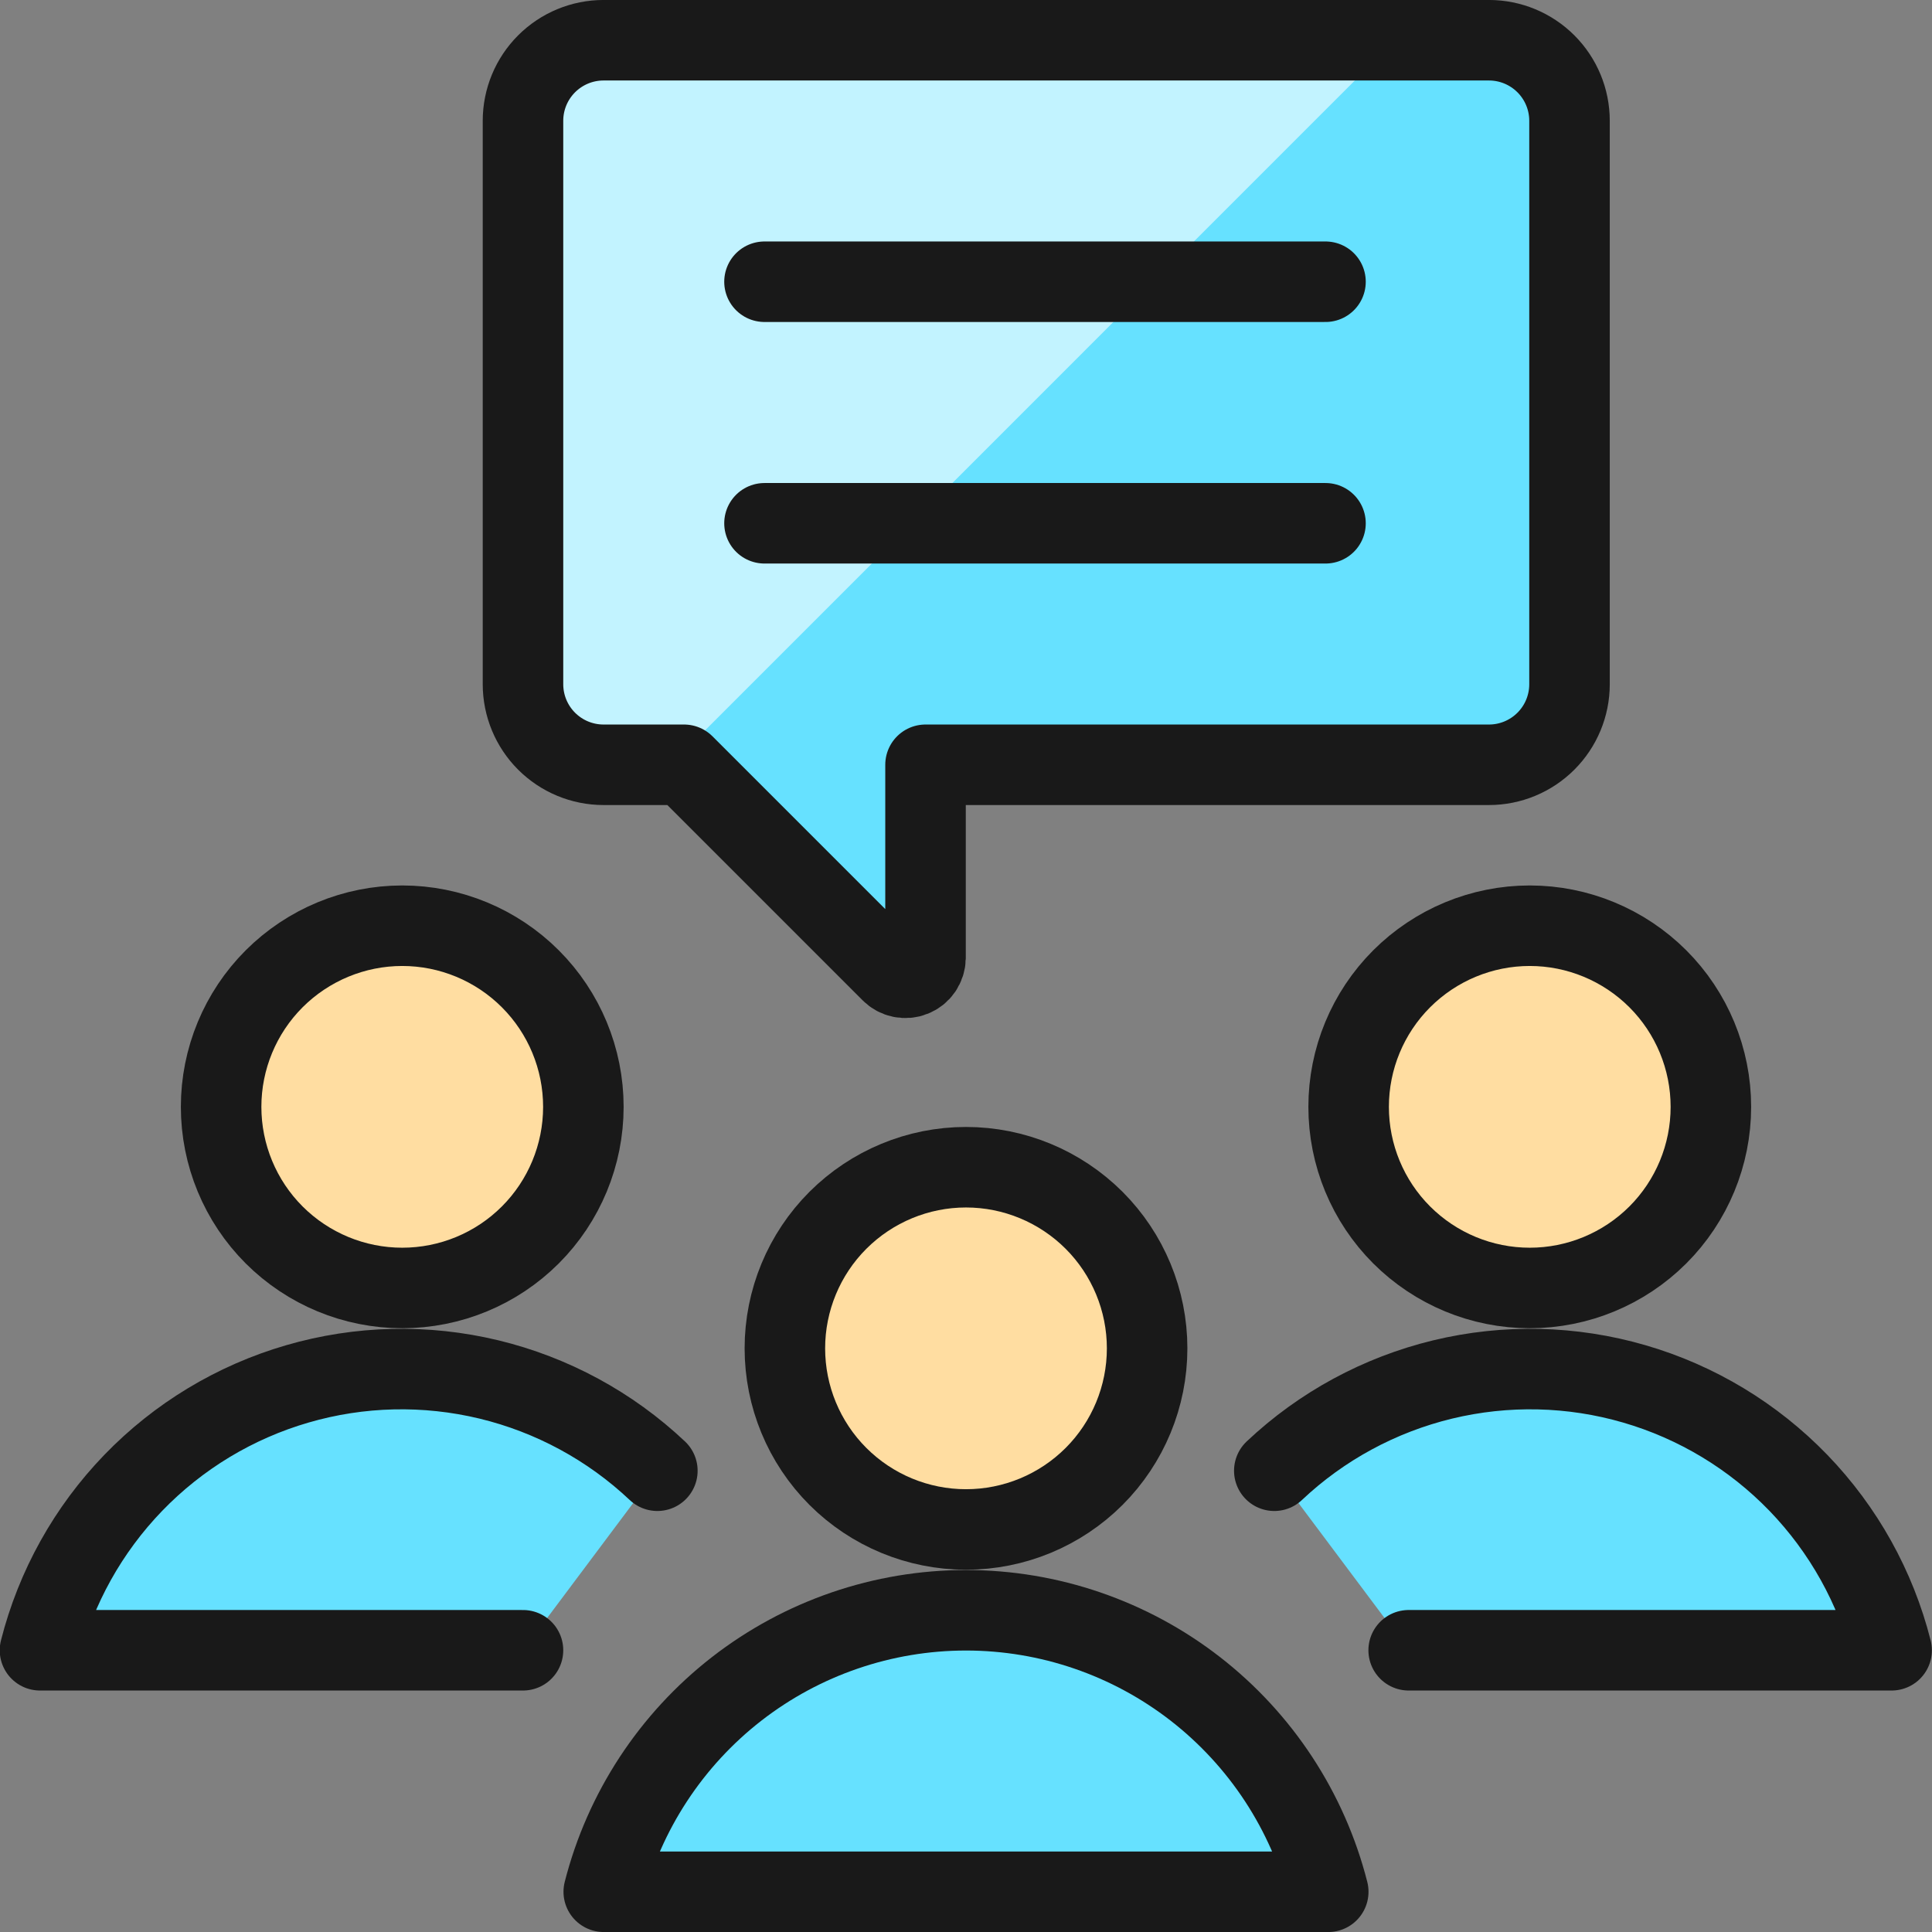 <svg width="40" height="40" viewBox="0 0 40 40" fill="none" xmlns="http://www.w3.org/2000/svg">
<rect x="0" y="0" width="40" height="40" fill="#808080" stroke="none"/>
<g clip-path="url(#clip0_6429_9010)">
<path d="M10.828 14.167C10.828 14.609 11.004 15.033 11.316 15.345C11.629 15.658 12.053 15.834 12.495 15.834H14.162L18.45 20.122C18.508 20.18 18.581 20.22 18.662 20.236C18.742 20.252 18.825 20.245 18.901 20.214C18.977 20.183 19.043 20.131 19.089 20.063C19.135 19.995 19.16 19.915 19.162 19.834V15.834H30.828C31.27 15.834 31.694 15.658 32.007 15.345C32.319 15.033 32.495 14.609 32.495 14.167V2.5C32.495 2.058 32.319 1.634 32.007 1.322C31.694 1.009 31.27 0.833 30.828 0.833H12.495C12.053 0.833 11.629 1.009 11.316 1.322C11.004 1.634 10.828 2.058 10.828 2.5V14.167Z" fill="#66E1FF"/>
<path d="M12.495 0.833C12.053 0.833 11.629 1.009 11.316 1.322C11.004 1.634 10.828 2.058 10.828 2.5V14.167C10.828 14.609 11.004 15.033 11.316 15.345C11.629 15.658 12.053 15.834 12.495 15.834H13.885L28.885 0.833H12.495Z" fill="#C2F3FF"/>
<path d="M10.828 14.167C10.828 14.609 11.004 15.033 11.316 15.345C11.629 15.658 12.053 15.834 12.495 15.834H14.162L18.45 20.122C18.508 20.18 18.581 20.22 18.662 20.236C18.742 20.252 18.825 20.245 18.901 20.214C18.977 20.183 19.043 20.131 19.089 20.063C19.135 19.995 19.16 19.915 19.162 19.834V15.834H30.828C31.27 15.834 31.694 15.658 32.007 15.345C32.319 15.033 32.495 14.609 32.495 14.167V2.5C32.495 2.058 32.319 1.634 32.007 1.322C31.694 1.009 31.27 0.833 30.828 0.833H12.495C12.053 0.833 11.629 1.009 11.316 1.322C11.004 1.634 10.828 2.058 10.828 2.5V14.167Z" stroke="#191919" stroke-width="1.667" stroke-linecap="round" stroke-linejoin="round"/>
<path d="M15.828 5.833H27.443" stroke="#191919" stroke-width="1.667" stroke-linecap="round" stroke-linejoin="round"/>
<path d="M15.828 10.834H27.443" stroke="#191919" stroke-width="1.667" stroke-linecap="round" stroke-linejoin="round"/>
<path d="M8.328 26.666C9.323 26.666 10.277 26.271 10.98 25.568C11.683 24.865 12.078 23.911 12.078 22.916C12.078 21.922 11.683 20.968 10.98 20.265C10.277 19.562 9.323 19.166 8.328 19.166C7.334 19.166 6.38 19.562 5.676 20.265C4.973 20.968 4.578 21.922 4.578 22.916C4.578 23.911 4.973 24.865 5.676 25.568C6.38 26.271 7.334 26.666 8.328 26.666Z" fill="#FFDDA1" stroke="#191919" stroke-width="1.667" stroke-linecap="round" stroke-linejoin="round"/>
<path d="M13.61 30.45C12.632 29.527 11.429 28.876 10.122 28.56C8.814 28.245 7.447 28.276 6.156 28.652C4.864 29.027 3.693 29.734 2.759 30.701C1.824 31.669 1.159 32.863 0.828 34.167H10.828" fill="#66E1FF"/>
<path d="M13.61 30.45C12.632 29.527 11.429 28.876 10.122 28.56C8.814 28.245 7.447 28.276 6.156 28.652C4.864 29.027 3.693 29.734 2.759 30.701C1.824 31.669 1.159 32.863 0.828 34.167H10.828" stroke="#191919" stroke-width="1.667" stroke-linecap="round" stroke-linejoin="round"/>
<path d="M31.672 26.666C32.666 26.666 33.62 26.271 34.324 25.568C35.027 24.865 35.422 23.911 35.422 22.916C35.422 21.922 35.027 20.968 34.324 20.265C33.62 19.562 32.666 19.166 31.672 19.166C30.677 19.166 29.724 19.562 29.02 20.265C28.317 20.968 27.922 21.922 27.922 22.916C27.922 23.911 28.317 24.865 29.02 25.568C29.724 26.271 30.677 26.666 31.672 26.666Z" fill="#FFDDA1" stroke="#191919" stroke-width="1.667" stroke-linecap="round" stroke-linejoin="round"/>
<path d="M26.383 30.45C27.361 29.527 28.563 28.876 29.871 28.56C31.178 28.245 32.545 28.276 33.837 28.652C35.128 29.027 36.299 29.734 37.234 30.701C38.168 31.669 38.834 32.863 39.164 34.167H29.165" fill="#66E1FF"/>
<path d="M26.383 30.45C27.361 29.527 28.563 28.876 29.871 28.56C31.178 28.245 32.545 28.276 33.837 28.652C35.128 29.027 36.299 29.734 37.234 30.701C38.168 31.669 38.834 32.863 39.164 34.167H29.165" stroke="#191919" stroke-width="1.667" stroke-linecap="round" stroke-linejoin="round"/>
<path d="M20 31.666C20.995 31.666 21.948 31.271 22.652 30.568C23.355 29.865 23.75 28.911 23.75 27.916C23.75 26.922 23.355 25.968 22.652 25.265C21.948 24.562 20.995 24.166 20 24.166C19.005 24.166 18.052 24.562 17.348 25.265C16.645 25.968 16.25 26.922 16.25 27.916C16.25 28.911 16.645 29.865 17.348 30.568C18.052 31.271 19.005 31.666 20 31.666Z" fill="#FFDDA1" stroke="#191919" stroke-width="1.667" stroke-linecap="round" stroke-linejoin="round"/>
<path d="M27.5 39.167C27.075 37.5 26.107 36.023 24.749 34.967C23.391 33.912 21.72 33.339 20 33.339C18.28 33.339 16.609 33.912 15.251 34.967C13.893 36.023 12.925 37.5 12.5 39.167H27.5Z" fill="#66E1FF" stroke="#191919" stroke-width="1.667" stroke-linecap="round" stroke-linejoin="round"/>
</g>
<defs>
<clipPath id="clip0_6429_9010">
<rect width="40" height="40" fill="white"/>
</clipPath>
</defs>
</svg>
